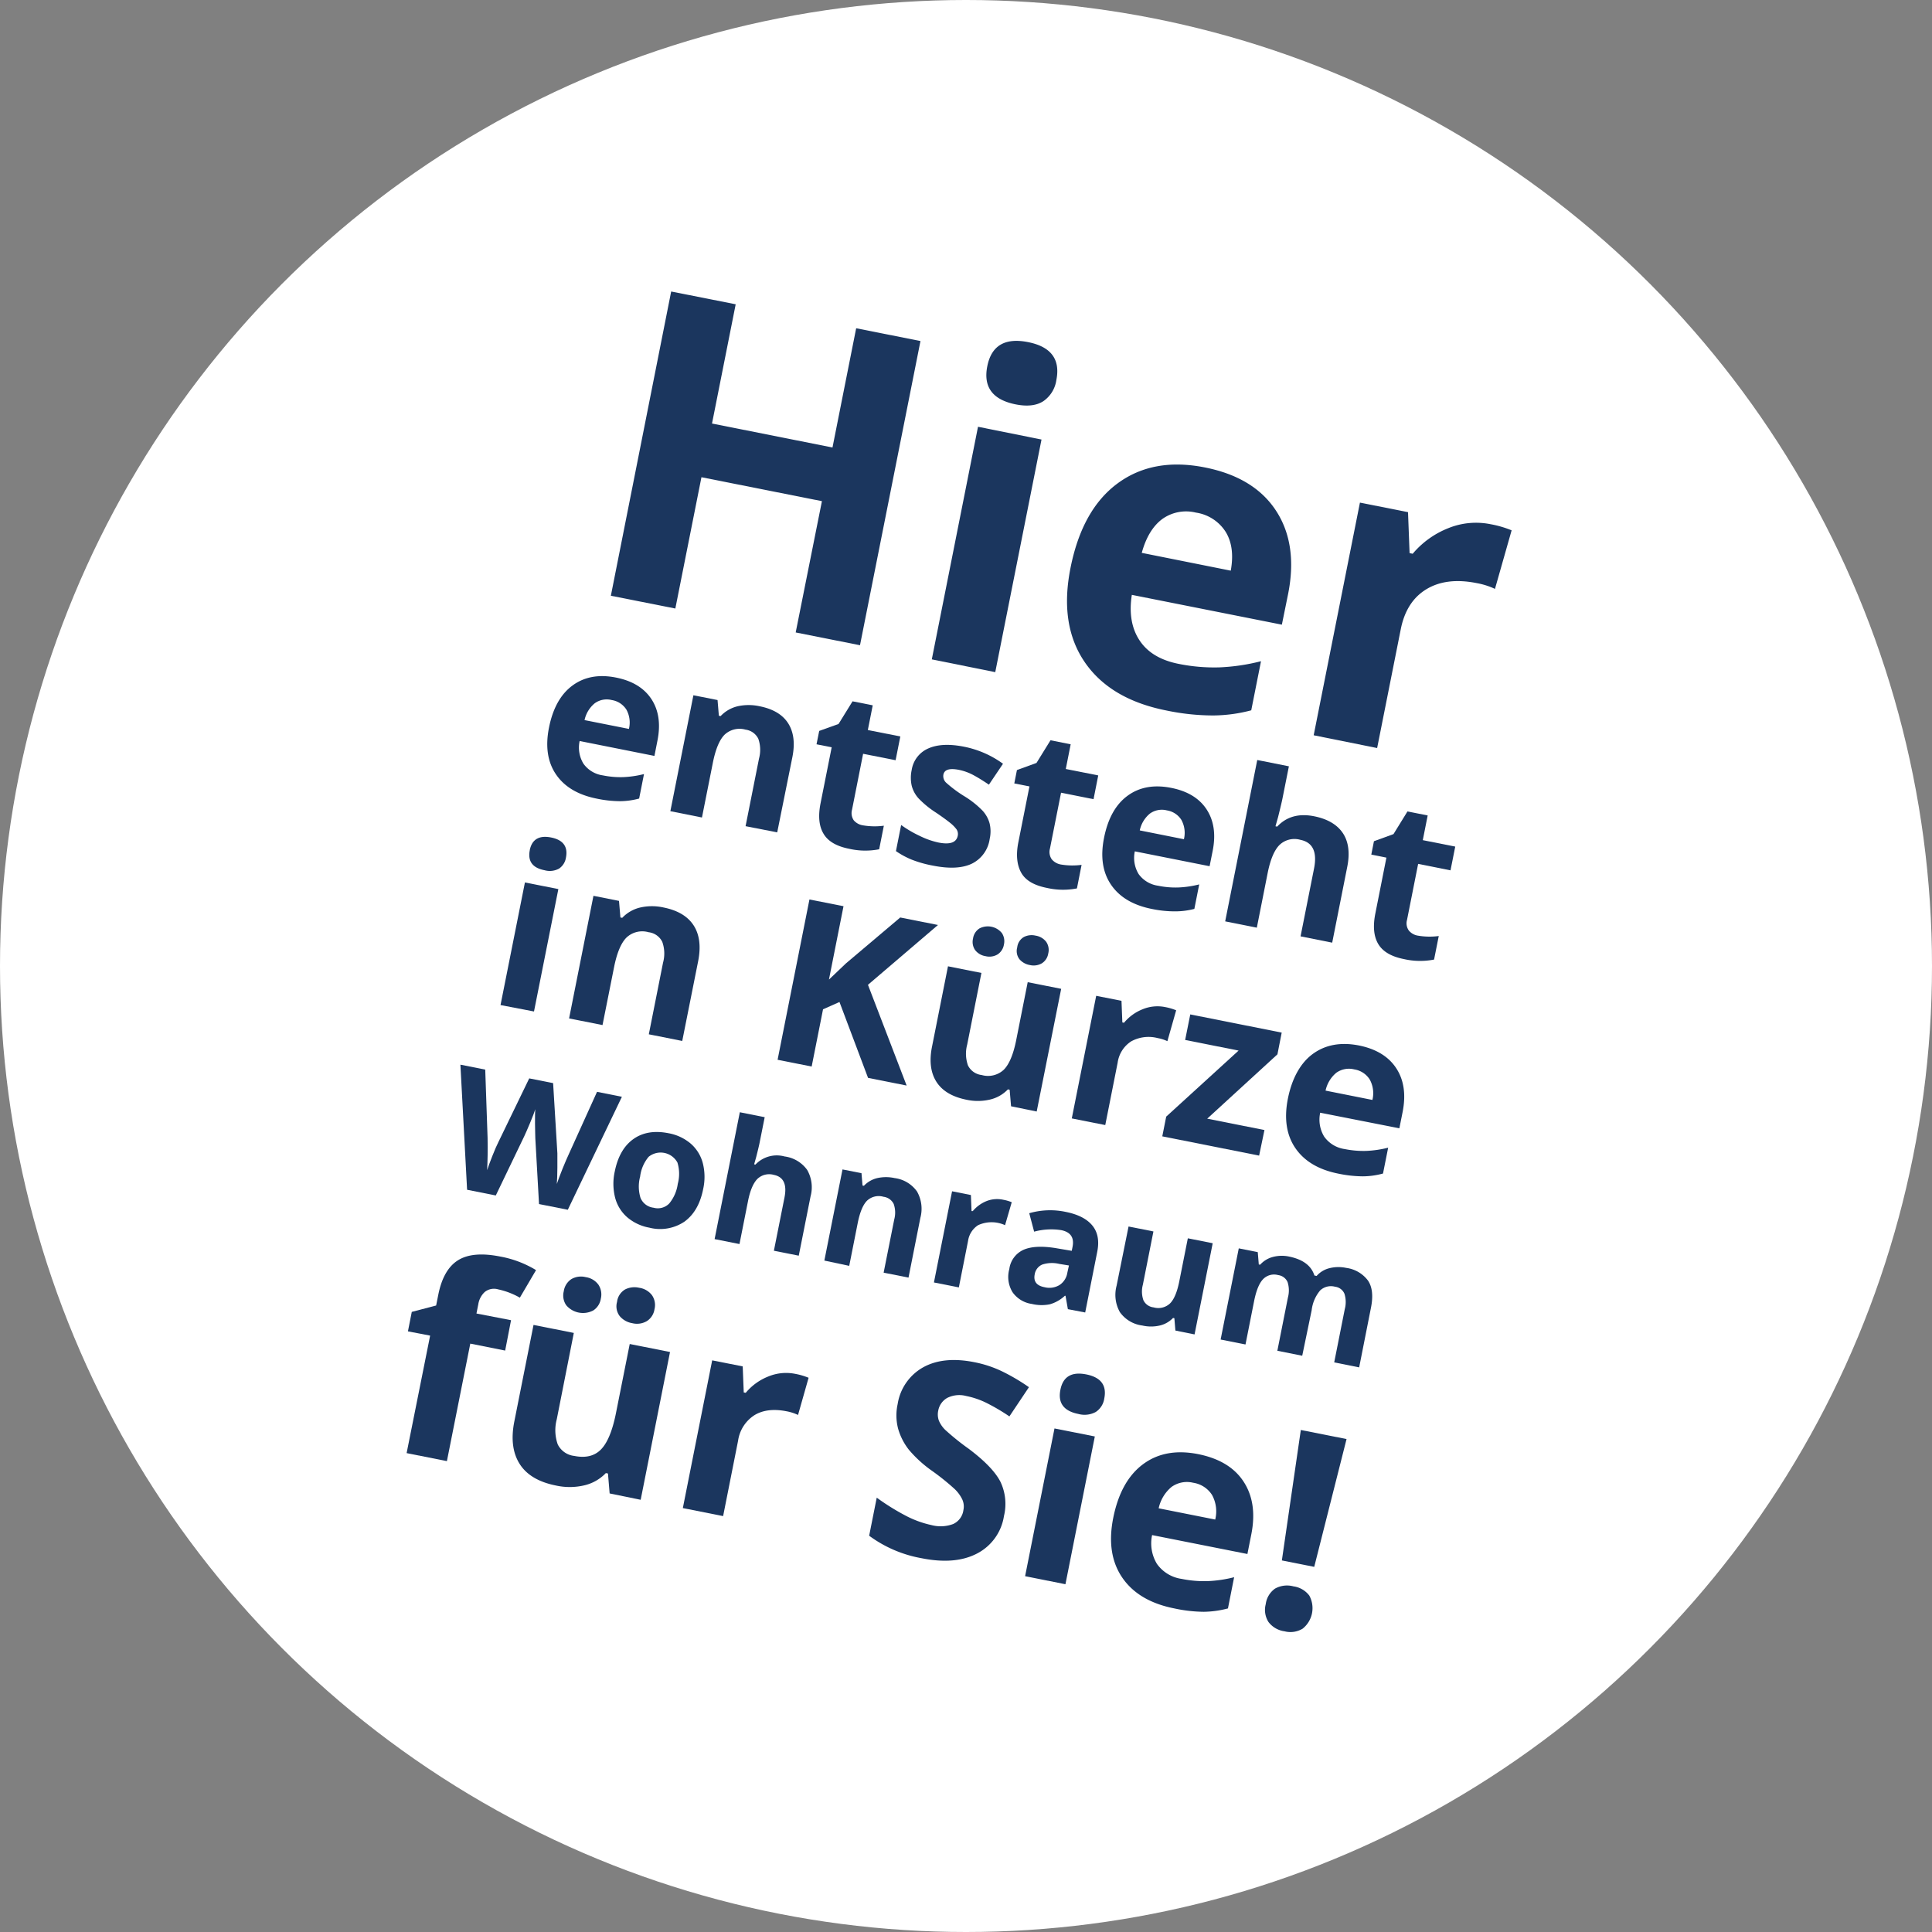 <svg id="Ebene_1" data-name="Ebene 1" xmlns="http://www.w3.org/2000/svg" viewBox="0 0 453.66 453.66"><rect x="0" y="0" width="453.66" height="453.66" fill="#808080" stroke="none"/><title>stoerer</title><circle cx="226.83" cy="226.83" r="226.83" style="fill:#fff"/><path d="M201.94,151.51l-15.1-3L193,117.68l-28.29-5.62-6.13,30.83-15.14-3L157.6,68.45l15.15,3-5.56,28,28.29,5.63,5.56-28,15.1,3Z" style="fill:#1b365e"/><path d="M233.7,157.83l-14.9-3,10.85-54.62,14.91,3ZM231.83,86q1.44-7.27,9.55-5.67t6.67,8.9a7.26,7.26,0,0,1-3.1,5q-2.41,1.53-6.47.72Q230.37,93.32,231.83,86Z" style="fill:#1b365e"/><path d="M273.87,166.83q-13.2-2.62-19.18-11.38t-3.32-22.1q2.73-13.72,11.08-19.86t20.47-3.73q11.59,2.3,16.72,10.18t2.83,19.51L301,146.68l-35.23-7q-1,6.41,1.8,10.67t9.16,5.53a42.06,42.06,0,0,0,9.53.83,47.13,47.13,0,0,0,9.84-1.45l-2.29,11.53A35.72,35.72,0,0,1,284.9,168,53.94,53.94,0,0,1,273.87,166.83Zm7-46.45a9.61,9.61,0,0,0-8,1.53q-3.28,2.48-4.77,7.91L289,134q1-5.53-1.19-9.1A10,10,0,0,0,280.91,120.38Z" style="fill:#1b365e"/><path d="M350,123.09a24.42,24.42,0,0,1,4.95,1.44l-3.91,13.75a17.31,17.31,0,0,0-4.3-1.36q-7.12-1.42-11.84,1.46t-6,9.46l-5.53,27.81-14.9-3,10.86-54.63,11.29,2.24.37,9.62.73.15a21,21,0,0,1,8.34-6A17.27,17.27,0,0,1,350,123.09Z" style="fill:#1b365e"/><path d="M140.13,187.53q-6.58-1.31-9.56-5.67t-1.66-11q1.36-6.84,5.53-9.9t10.2-1.86c3.85.76,6.62,2.46,8.33,5.07s2.18,5.86,1.41,9.73l-.71,3.6L136.11,174a7.26,7.26,0,0,0,.89,5.32,6.73,6.73,0,0,0,4.56,2.75,20.67,20.67,0,0,0,4.76.41,23.7,23.7,0,0,0,4.9-.72l-1.14,5.75a17.7,17.7,0,0,1-4.45.62A27.12,27.12,0,0,1,140.13,187.53Zm3.51-23.15a4.78,4.78,0,0,0-4,.77,7,7,0,0,0-2.38,3.94l10.42,2.07a6.29,6.29,0,0,0-.59-4.53A5,5,0,0,0,143.64,164.38Z" style="fill:#1b365e"/><path d="M182.5,195.45,175.07,194l3.16-15.9a7.82,7.82,0,0,0-.17-4.63,3.9,3.9,0,0,0-3-2.14,5.13,5.13,0,0,0-4.92,1.19q-1.8,1.8-2.76,6.63l-2.55,12.81-7.42-1.48,5.41-27.22,5.67,1.12.31,3.69.41.08a8.07,8.07,0,0,1,4-2.31,11.94,11.94,0,0,1,5.16,0q4.75.94,6.7,4t1,7.9Z" style="fill:#1b365e"/><path d="M202.69,193.81a16.26,16.26,0,0,0,4.85.08l-1.1,5.53a17,17,0,0,1-7.07-.12q-4.45-.88-6-3.54c-1.06-1.77-1.29-4.15-.69-7.16l2.61-13.12-3.56-.71.63-3.14L196.9,170l3.29-5.32,4.74.94-1.15,5.8,7.63,1.51-1.11,5.58L202.67,177l-2.6,13.13a3,3,0,0,0,.42,2.51A3.57,3.57,0,0,0,202.69,193.81Z" style="fill:#1b365e"/><path d="M232.39,197a7.64,7.64,0,0,1-4.18,5.8c-2.23,1.07-5.28,1.23-9.14.46a27.07,27.07,0,0,1-5-1.41,19.31,19.31,0,0,1-3.69-2l1.22-6.13a26.56,26.56,0,0,0,4.34,2.55,18.78,18.78,0,0,0,4.44,1.57q4,.79,4.5-1.54a2,2,0,0,0-.25-1.53,8.42,8.42,0,0,0-1.6-1.61c-.79-.63-1.85-1.4-3.19-2.31a22.26,22.26,0,0,1-4.13-3.36,7,7,0,0,1-1.63-3,8.57,8.57,0,0,1,0-3.7,6.61,6.61,0,0,1,3.93-5.06c2.13-.94,4.92-1.08,8.37-.39a23.17,23.17,0,0,1,9.14,4l-3.31,4.91c-1.25-.85-2.42-1.58-3.54-2.19a12.36,12.36,0,0,0-3.51-1.29c-2.19-.43-3.41-.06-3.64,1.13a2.11,2.11,0,0,0,.71,1.94A29.44,29.44,0,0,0,226.5,187a21.77,21.77,0,0,1,4.2,3.34,7.19,7.19,0,0,1,1.67,3A8,8,0,0,1,232.39,197Z" style="fill:#1b365e"/><path d="M249.13,203a16.2,16.2,0,0,0,4.84.08l-1.09,5.53a17,17,0,0,1-7.07-.12c-3-.59-5-1.77-6-3.54s-1.29-4.16-.69-7.16l2.61-13.13-3.56-.7.62-3.14,4.59-1.67,3.29-5.32,4.74.94-1.15,5.8,7.62,1.51-1.1,5.58-7.63-1.52-2.61,13.13a3,3,0,0,0,.43,2.51A3.57,3.57,0,0,0,249.13,203Z" style="fill:#1b365e"/><path d="M270.45,213.43q-6.57-1.31-9.55-5.67t-1.66-11q1.35-6.84,5.52-9.9T275,185q5.78,1.14,8.34,5.08c1.7,2.61,2.18,5.85,1.41,9.72l-.72,3.6-17.56-3.49a7.31,7.31,0,0,0,.89,5.32,6.78,6.78,0,0,0,4.57,2.75,20,20,0,0,0,4.75.41,23.79,23.79,0,0,0,4.91-.72l-1.14,5.75A17.78,17.78,0,0,1,276,214,26.49,26.49,0,0,1,270.45,213.43ZM274,190.29a4.79,4.79,0,0,0-4,.76,7,7,0,0,0-2.37,3.94L278,197.06a6.34,6.34,0,0,0-.59-4.53A4.93,4.93,0,0,0,274,190.29Z" style="fill:#1b365e"/><path d="M312.82,221.35l-7.43-1.48,3.16-15.9c.78-3.93-.28-6.18-3.21-6.77a5.07,5.07,0,0,0-4.92,1.23c-1.21,1.23-2.13,3.42-2.76,6.59l-2.54,12.81-7.43-1.48,7.53-37.89,7.43,1.48-1.54,7.72c-.12.6-.45,2-1,4.2l-.61,2.16.4.08q3.27-3.51,8.68-2.43c3.2.64,5.45,2,6.77,4s1.65,4.68,1,7.89Z" style="fill:#1b365e"/><path d="M333,219.71a16.2,16.2,0,0,0,4.84.08l-1.1,5.53a17.06,17.06,0,0,1-7.06-.11c-3-.59-5-1.78-6.05-3.55s-1.28-4.15-.68-7.16l2.6-13.12-3.55-.71.62-3.14,4.59-1.67,3.28-5.32,4.75.94-1.15,5.8,7.62,1.51-1.11,5.58L333,202.85,330.39,216a2.92,2.92,0,0,0,.43,2.51A3.49,3.49,0,0,0,333,219.71Z" style="fill:#1b365e"/><path d="M125.39,237.51,117.53,236l5.73-28.79,7.85,1.56Zm-1-37.86c.51-2.55,2.19-3.55,5-3s4,2.13,3.51,4.68a3.8,3.8,0,0,1-1.63,2.63,4.54,4.54,0,0,1-3.41.38Q123.64,203.52,124.4,199.65Z" style="fill:#1b365e"/><path d="M160.2,244.43l-7.85-1.56,3.34-16.82a8.11,8.11,0,0,0-.18-4.89,4.09,4.09,0,0,0-3.21-2.26,5.4,5.4,0,0,0-5.2,1.26c-1.27,1.27-2.25,3.61-2.92,7l-2.7,13.54-7.85-1.56,5.72-28.79,6,1.19.33,3.89.43.09a8.42,8.42,0,0,1,4.25-2.43,12.49,12.49,0,0,1,5.45,0q5,1,7.08,4.23c1.38,2.15,1.72,4.94,1.05,8.36Z" style="fill:#1b365e"/><path d="M212.89,254.9l-9.06-1.8-6.71-17.82L193.26,237l-2.67,13.44-8-1.59,7.48-37.64,8,1.58-3.42,17.23,4-3.81,12.74-10.77,8.86,1.76-16.44,14.05Z" style="fill:#1b365e"/><path d="M237.41,259.77l-.33-3.89-.41-.08a8.46,8.46,0,0,1-4.2,2.39,12.5,12.5,0,0,1-5.49.05c-3.38-.67-5.75-2.09-7.11-4.24s-1.7-4.93-1-8.33l3.73-18.77,7.85,1.56-3.34,16.82a8.26,8.26,0,0,0,.18,4.89,4.09,4.09,0,0,0,3.22,2.26,5.41,5.41,0,0,0,5.2-1.25q1.91-1.92,2.92-7l2.69-13.55,7.86,1.56L243.43,261Zm-8.93-39.38A3.37,3.37,0,0,1,230,218a4.26,4.26,0,0,1,5.26,1.1,3.47,3.47,0,0,1,.47,2.71,3.37,3.37,0,0,1-1.47,2.29,3.74,3.74,0,0,1-2.84.42,3.82,3.82,0,0,1-2.44-1.42A3.36,3.36,0,0,1,228.48,220.39Zm10.38,2.06a3.21,3.21,0,0,1,1.56-2.43,4,4,0,0,1,2.75-.32,3.86,3.86,0,0,1,2.49,1.45,3.37,3.37,0,0,1,.48,2.75,3.32,3.32,0,0,1-1.5,2.3,3.85,3.85,0,0,1-2.84.4,4.13,4.13,0,0,1-2.41-1.35A3.15,3.15,0,0,1,238.86,222.45Z" style="fill:#1b365e"/><path d="M273.57,236.47a13.16,13.16,0,0,1,2.61.76l-2.06,7.25a8.93,8.93,0,0,0-2.27-.72,8.48,8.48,0,0,0-6.24.77,7.12,7.12,0,0,0-3.17,5l-2.91,14.65-7.86-1.56,5.73-28.79,5.94,1.18.2,5.07.39.08a10.88,10.88,0,0,1,4.39-3.18A9.1,9.1,0,0,1,273.57,236.47Z" style="fill:#1b365e"/><path d="M295.66,271.35l-22.74-4.52.92-4.63,17-15.51-12.55-2.49,1.2-6,21.47,4.27-1,5.1-16.49,15.11,13.44,2.67Z" style="fill:#1b365e"/><path d="M314.28,275.59c-4.64-.92-8-2.92-10.11-6s-2.68-7-1.75-11.64,2.9-8.32,5.84-10.47,6.53-2.82,10.79-2q6.1,1.22,8.81,5.36t1.49,10.29l-.76,3.81L310,261.28a7.68,7.68,0,0,0,.94,5.62,7.15,7.15,0,0,0,4.83,2.92,22.43,22.43,0,0,0,5,.43,25.23,25.23,0,0,0,5.19-.76l-1.21,6.07a18.34,18.34,0,0,1-4.71.66A29,29,0,0,1,314.28,275.59ZM318,251.11a5.12,5.12,0,0,0-4.23.8,7.48,7.48,0,0,0-2.51,4.18l11,2.19a6.68,6.68,0,0,0-.63-4.8A5.23,5.23,0,0,0,318,251.11Z" style="fill:#1b365e"/><path d="M133.33,284.07l-6.76-1.34-.87-15.46c0-.55-.06-1.68-.07-3.39s0-2.85.07-3.42c-.21.67-.62,1.75-1.23,3.21s-1.07,2.5-1.36,3.12l-6.69,13.92-6.74-1.34L108.11,250l5.83,1.16.55,16c.06,2.95,0,5.48-.1,7.61.22-.72.62-1.81,1.2-3.28s1.07-2.6,1.48-3.4l7.2-14.87,5.61,1.11,1,16.5c0,.73,0,1.85,0,3.35s-.06,2.77-.13,3.83q.49-1.45,1.35-3.6c.58-1.43,1.08-2.58,1.49-3.46l6.6-14.57,5.84,1.16Z" style="fill:#1b365e"/><path d="M165.11,279.22c-.69,3.49-2.16,6-4.38,7.63a10.22,10.22,0,0,1-8.27,1.42,11,11,0,0,1-5.17-2.43,9.15,9.15,0,0,1-2.85-4.6,13.31,13.31,0,0,1-.09-6.14q1.05-5.25,4.36-7.62T157,266.1a11.09,11.09,0,0,1,5.17,2.42,9.15,9.15,0,0,1,2.85,4.57A13.11,13.11,0,0,1,165.11,279.22Zm-14.8-2.94a9.06,9.06,0,0,0,.09,5,3.79,3.79,0,0,0,3.07,2.31,3.74,3.74,0,0,0,3.68-1,9.18,9.18,0,0,0,2-4.61,9,9,0,0,0-.08-5,4.49,4.49,0,0,0-6.76-1.35A8.94,8.94,0,0,0,150.31,276.28Z" style="fill:#1b365e"/><path d="M187.56,294.85l-5.84-1.16,2.49-12.51c.61-3.08-.23-4.86-2.53-5.31a4,4,0,0,0-3.88,1c-.94,1-1.67,2.69-2.16,5.18l-2,10.07-5.84-1.16,5.92-29.79,5.84,1.16-1.21,6.07c-.09.47-.35,1.57-.79,3.3l-.48,1.7.31.06a6.89,6.89,0,0,1,6.83-1.91,7.74,7.74,0,0,1,5.32,3.17,8.2,8.2,0,0,1,.79,6.21Z" style="fill:#1b365e"/><path d="M213.33,300l-5.84-1.16,2.49-12.5a6.15,6.15,0,0,0-.13-3.64,3.08,3.08,0,0,0-2.39-1.68,4,4,0,0,0-3.88.93c-.94.95-1.66,2.68-2.17,5.21l-2,10.08L193.57,296l4.26-21.4,4.46.88.24,2.9.33.06a6.29,6.29,0,0,1,3.15-1.81,9.39,9.39,0,0,1,4.06,0,7.64,7.64,0,0,1,5.26,3.15,8.23,8.23,0,0,1,.78,6.21Z" style="fill:#1b365e"/><path d="M235.63,281.73a9.72,9.72,0,0,1,1.94.57L236,287.69a7.57,7.57,0,0,0-6.33,0,5.29,5.29,0,0,0-2.36,3.71l-2.16,10.9-5.85-1.16,4.26-21.41,4.42.88.15,3.77.29,0a8.27,8.27,0,0,1,3.26-2.36A6.81,6.81,0,0,1,235.63,281.73Z" style="fill:#1b365e"/><path d="M250.75,307.41l-.55-3.14-.16,0a8.64,8.64,0,0,1-3.54,2,9.78,9.78,0,0,1-4.22-.09,6.68,6.68,0,0,1-4.5-2.72A6.85,6.85,0,0,1,237,298a5.76,5.76,0,0,1,3.38-4.55q2.7-1.16,7.55-.37l3.73.63.19-.94q.64-3.26-2.68-3.92a15.41,15.41,0,0,0-6.34.36l-1.15-4.33a17.65,17.65,0,0,1,8.57-.31q4.32.86,6.24,3.19t1.16,6.16l-2.83,14.27Zm.25-10.26-2.28-.37a7.3,7.3,0,0,0-4,.16,3,3,0,0,0-1.76,2.32c-.32,1.64.45,2.65,2.34,3a4.59,4.59,0,0,0,3.49-.52,4.21,4.21,0,0,0,1.83-2.86Z" style="fill:#1b365e"/><path d="M276,312.43l-.24-2.9-.31-.06a6.28,6.28,0,0,1-3.12,1.78,9.08,9.08,0,0,1-4.09,0,7.62,7.62,0,0,1-5.28-3.15,8.28,8.28,0,0,1-.77-6.19L265,288l5.84,1.16-2.48,12.51a6.16,6.16,0,0,0,.13,3.64,3,3,0,0,0,2.39,1.68,4,4,0,0,0,3.87-.94c.94-.94,1.67-2.68,2.17-5.21l2-10.07,5.84,1.16-4.26,21.41Z" style="fill:#1b365e"/><path d="M305.78,318.35l-5.84-1.17,2.48-12.5a6.44,6.44,0,0,0-.08-3.63,2.78,2.78,0,0,0-2.21-1.64,3.57,3.57,0,0,0-3.58,1q-1.35,1.44-2.09,5.21l-2,10.08-5.84-1.16,4.26-21.41,4.46.89.24,2.89.32.06a6.07,6.07,0,0,1,2.95-1.81,8.23,8.23,0,0,1,3.9-.09q4.81,1,5.89,4.43l.52.11a5.86,5.86,0,0,1,3-1.82,8.73,8.73,0,0,1,3.95-.07,7.6,7.6,0,0,1,5.13,3c1,1.5,1.23,3.61.68,6.36l-2.77,14-5.86-1.17,2.48-12.5a6.43,6.43,0,0,0-.08-3.63,2.74,2.74,0,0,0-2.21-1.64A3.69,3.69,0,0,0,310,303a8.78,8.78,0,0,0-2,4.65Z" style="fill:#1b365e"/><path d="M118.62,317.13l-8.19-1.63-5.49,27.59-9.46-1.88L101,313.62l-5.21-1,.9-4.57,5.72-1.5.51-2.55q1.19-5.93,4.64-8.08t9.88-.87a24.73,24.73,0,0,1,8.43,3.19l-3.8,6.47a17.93,17.93,0,0,0-5.1-1.95,3.46,3.46,0,0,0-3.15.62,5,5,0,0,0-1.51,2.88l-.43,2.17L120,310Z" style="fill:#1b365e"/><path d="M143.15,350.68l-.39-4.68-.5-.1a10.22,10.22,0,0,1-5.06,2.88,15,15,0,0,1-6.62.05q-6.12-1.21-8.57-5.1t-1.23-10l4.5-22.62,9.46,1.88-4,20.26a10,10,0,0,0,.22,5.9,4.92,4.92,0,0,0,3.88,2.72q4,.8,6.27-1.51t3.51-8.45l3.25-16.32,9.46,1.88-6.89,34.7Zm-10.77-47.46a4.11,4.11,0,0,1,1.79-2.87,4.52,4.52,0,0,1,3.36-.46,4.48,4.48,0,0,1,3,1.79,4.17,4.17,0,0,1,.55,3.27,4,4,0,0,1-1.77,2.76,5.17,5.17,0,0,1-6.35-1.22A4,4,0,0,1,132.38,303.22Zm12.51,2.49a3.91,3.91,0,0,1,1.89-2.93,4.88,4.88,0,0,1,3.32-.39,4.57,4.57,0,0,1,3,1.75,4.08,4.08,0,0,1,.58,3.31,4,4,0,0,1-1.8,2.77,4.57,4.57,0,0,1-3.42.48,4.88,4.88,0,0,1-2.92-1.63A3.79,3.79,0,0,1,144.89,305.71Z" style="fill:#1b365e"/><path d="M186.73,322.6a15.54,15.54,0,0,1,3.14.92l-2.48,8.73a11,11,0,0,0-2.73-.87c-3-.59-5.53-.29-7.52.93a8.57,8.57,0,0,0-3.83,6L169.8,356l-9.46-1.88,6.89-34.69,7.17,1.42.24,6.11.47.09a13.19,13.19,0,0,1,5.29-3.83A10.91,10.91,0,0,1,186.73,322.6Z" style="fill:#1b365e"/><path d="M235.74,356a11.94,11.94,0,0,1-6.34,8.8q-5.13,2.67-13,1.09a29.4,29.4,0,0,1-12.31-5.28l1.78-8.94a54.53,54.53,0,0,0,7.2,4.44,23.86,23.86,0,0,0,5.65,2,8.38,8.38,0,0,0,5.1-.25,4.19,4.19,0,0,0,2.4-3.26,4,4,0,0,0-.27-2.52,8.42,8.42,0,0,0-1.79-2.44,56.21,56.21,0,0,0-5.27-4.24,28.61,28.61,0,0,1-5.49-5,14.43,14.43,0,0,1-2.49-4.85,12.28,12.28,0,0,1-.13-5.84,12,12,0,0,1,6-8.65q4.77-2.64,12-1.2a26.92,26.92,0,0,1,6.58,2.18,46.88,46.88,0,0,1,6.25,3.69l-4.59,6.86a46.42,46.42,0,0,0-5.59-3.27,19.33,19.33,0,0,0-4.55-1.52,6.34,6.34,0,0,0-4.44.44,4.31,4.31,0,0,0-2.13,3,4.26,4.26,0,0,0,.15,2.34,6.67,6.67,0,0,0,1.52,2.2,58.14,58.14,0,0,0,5.47,4.4q5.74,4.31,7.5,7.83A12.09,12.09,0,0,1,235.74,356Z" style="fill:#1b365e"/><path d="M250.18,372l-9.47-1.89,6.9-34.69,9.47,1.88ZM249,326.33q.91-4.62,6.07-3.6c3.43.68,4.85,2.57,4.23,5.65a4.56,4.56,0,0,1-2,3.17,5.52,5.52,0,0,1-4.11.46C249.78,331.33,248.37,329.43,249,326.33Z" style="fill:#1b365e"/><path d="M275.7,377.67q-8.38-1.67-12.18-7.23t-2.12-14q1.74-8.71,7-12.62t13-2.36c4.91,1,8.44,3.12,10.62,6.46s2.78,7.47,1.8,12.39l-.91,4.59-22.38-4.44a9.27,9.27,0,0,0,1.14,6.77,8.59,8.59,0,0,0,5.82,3.52,26.48,26.48,0,0,0,6.05.52,29.9,29.9,0,0,0,6.25-.92l-1.45,7.33a23.1,23.1,0,0,1-5.68.79A33.88,33.88,0,0,1,275.7,377.67Zm4.47-29.5a6.18,6.18,0,0,0-5.1,1,9,9,0,0,0-3,5l13.28,2.64a8,8,0,0,0-.75-5.78A6.37,6.37,0,0,0,280.17,348.17Z" style="fill:#1b365e"/><path d="M297.21,376.69a5.29,5.29,0,0,1,2.18-3.66,5.76,5.76,0,0,1,4.33-.53,5.6,5.6,0,0,1,3.72,2.16,6.16,6.16,0,0,1-1.56,7.77,5.52,5.52,0,0,1-4.26.62,5.67,5.67,0,0,1-3.76-2.18A5.28,5.28,0,0,1,297.21,376.69Zm11.39-8.77L301,366.41l4.45-30.63,10.74,2.13Z" style="fill:#1b365e"/></svg>